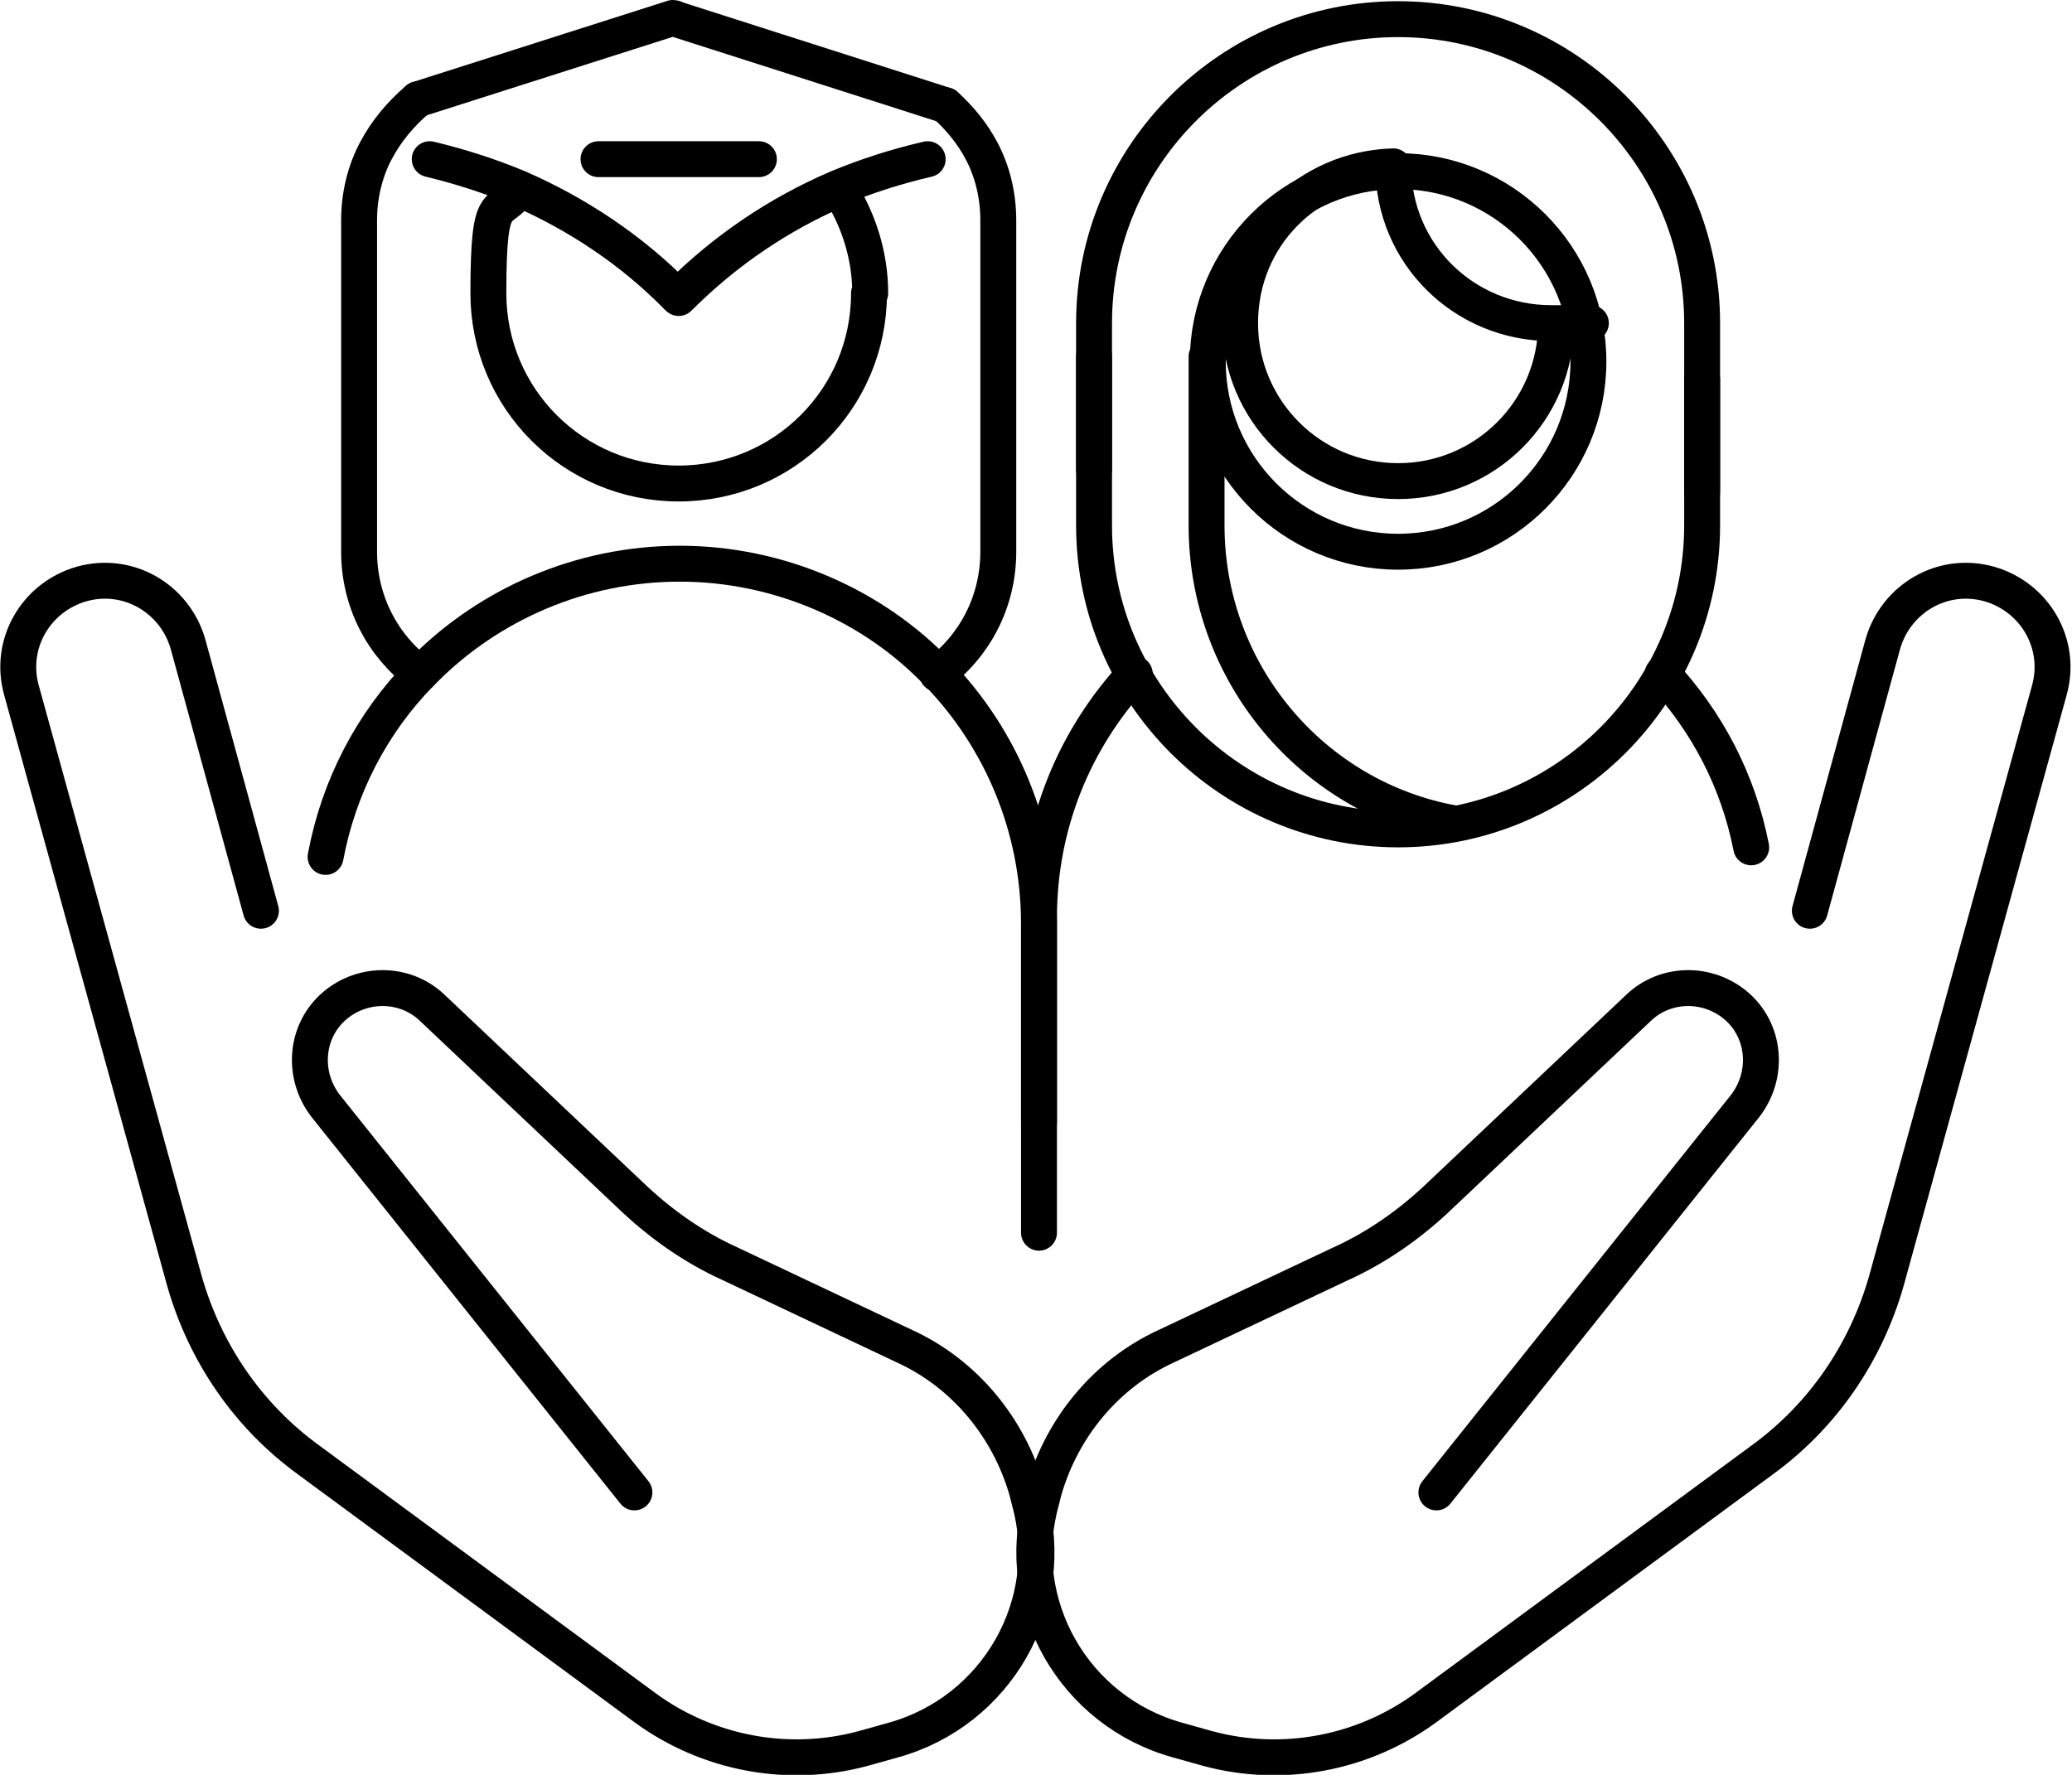 <?xml version="1.0" encoding="UTF-8"?>
<svg id="Icons" xmlns="http://www.w3.org/2000/svg" version="1.1" viewBox="0 0 173.1 148.3">
  <!-- Generator: Adobe Illustrator 29.1.0, SVG Export Plug-In . SVG Version: 2.1.0 Build 142)  -->
  <defs>
    <style>
      .st0 {
        fill: none;
        stroke: #000;
        stroke-linecap: round;
        stroke-linejoin: round;
        stroke-width: 3px;
      }
    </style>
  </defs>
  <g>
    <g>
      <path class="st0" d="M72.6,24.5c0,8.8-7.1,15.9-15.9,15.9s-15.9-7.1-15.9-15.9.9-6.2,2.6-8.7c4.8,2.1,9.4,5.1,13.3,9.1,4-4,8.5-7,13.4-9.1,1.6,2.5,2.6,5.5,2.6,8.7Z"/>
      <path class="st0" d="M27.2,71.6c1.1-5.9,3.9-11.2,7.9-15.3l.4-.4c5.4-5.4,13-8.8,21.3-8.8s16.2,3.5,21.6,9.2c5.2,5.4,8.4,12.8,8.4,20.9v25.8"/>
    </g>
    <path class="st0" d="M35.9,13.3c2.5.6,5,1.4,7.4,2.4,4.8,2.1,9.4,5.1,13.3,9.1,4-4,8.5-7,13.4-9.1,2.4-1,4.9-1.8,7.5-2.4"/>
    <path class="st0" d="M34.9,8.3L55.9,1.6s.2,0,.3-.1c.2,0,.3.1.3.1l22.5,7.2h0"/>
    <g>
      <path class="st0" d="M79,8.8h0c1.2,1.1,2.2,2.3,3,3.8.9,1.7,1.4,3.7,1.4,5.8v27.7c0,4.2-2,7.9-5.1,10.2"/>
      <path class="st0" d="M35.1,56.3c-3.1-2.3-5.1-6-5.1-10.2v-27.7c0-2.1.5-4.1,1.4-5.8.9-1.7,2.1-3.1,3.5-4.3"/>
    </g>
    <line class="st0" x1="50" y1="13.3" x2="63.4" y2="13.3"/>
  </g>
  <g>
    <path class="st0" d="M130,27h0c0,7.3-5.9,13.2-13.2,13.2s-13.2-5.9-13.2-13.2,5.7-12.9,12.8-13.1c0,7.3,5.9,13.1,13.2,13.1s.3,0,.4,0h0Z"/>
    <path class="st0" d="M91.4,39.2v-12.2c0-14,11.4-25.4,25.4-25.4s25.4,11.4,25.4,25.4v14.1"/>
    <path class="st0" d="M142.2,31.7v12.2c0,14-11.4,25.4-25.4,25.4s-25.4-11.4-25.4-25.4v-14.1"/>
    <path class="st0" d="M100.8,29.8v14.1c0,12.4,8.9,22.8,20.7,24.9"/>
    <g>
      <path class="st0" d="M86.8,93.8v-17.1c0-7.9,3-15,8-20.4"/>
      <path class="st0" d="M138.9,56.3c3.7,4,6.3,8.9,7.4,14.5"/>
    </g>
    <circle class="st0" cx="116.8" cy="30.2" r="15.9"/>
  </g>
  <path class="st0" d="M151.2,76.1l6.1-22.3c1.1-3.8,5-6.1,8.9-5h0c3.8,1.1,6.1,5,5,8.9l-13.6,49.3c-1.7,6-5.3,11.3-10.4,15l-28.1,20.7c-5.2,3.8-11.9,5.1-18.2,3.4l-2.5-.7c-8.7-2.4-13.8-11.4-11.4-20l.2-.8c1.5-5.3,5.2-9.8,10.2-12.1l14.6-6.9c3.1-1.4,5.9-3.4,8.3-5.7l16.6-15.7c2.2-2.1,5.7-2.2,8.1-.2h0c2.5,2.1,2.8,5.8.8,8.4l-25.8,32.3"/>
  <path class="st0" d="M21.8,76.1l-6.1-22.3c-1.1-3.8-5-6.1-8.9-5h0c-3.8,1.1-6.1,5-5,8.9l13.6,49.3c1.7,6,5.3,11.3,10.4,15l28.1,20.7c5.2,3.8,11.9,5.1,18.2,3.4l2.5-.7c8.7-2.4,13.8-11.4,11.4-20l-.2-.8c-1.5-5.3-5.2-9.8-10.2-12.1l-14.6-6.9c-3.1-1.4-5.9-3.4-8.3-5.7l-16.6-15.7c-2.2-2.1-5.7-2.2-8.1-.2h0c-2.5,2.1-2.8,5.8-.8,8.4l25.8,32.3"/>
</svg>